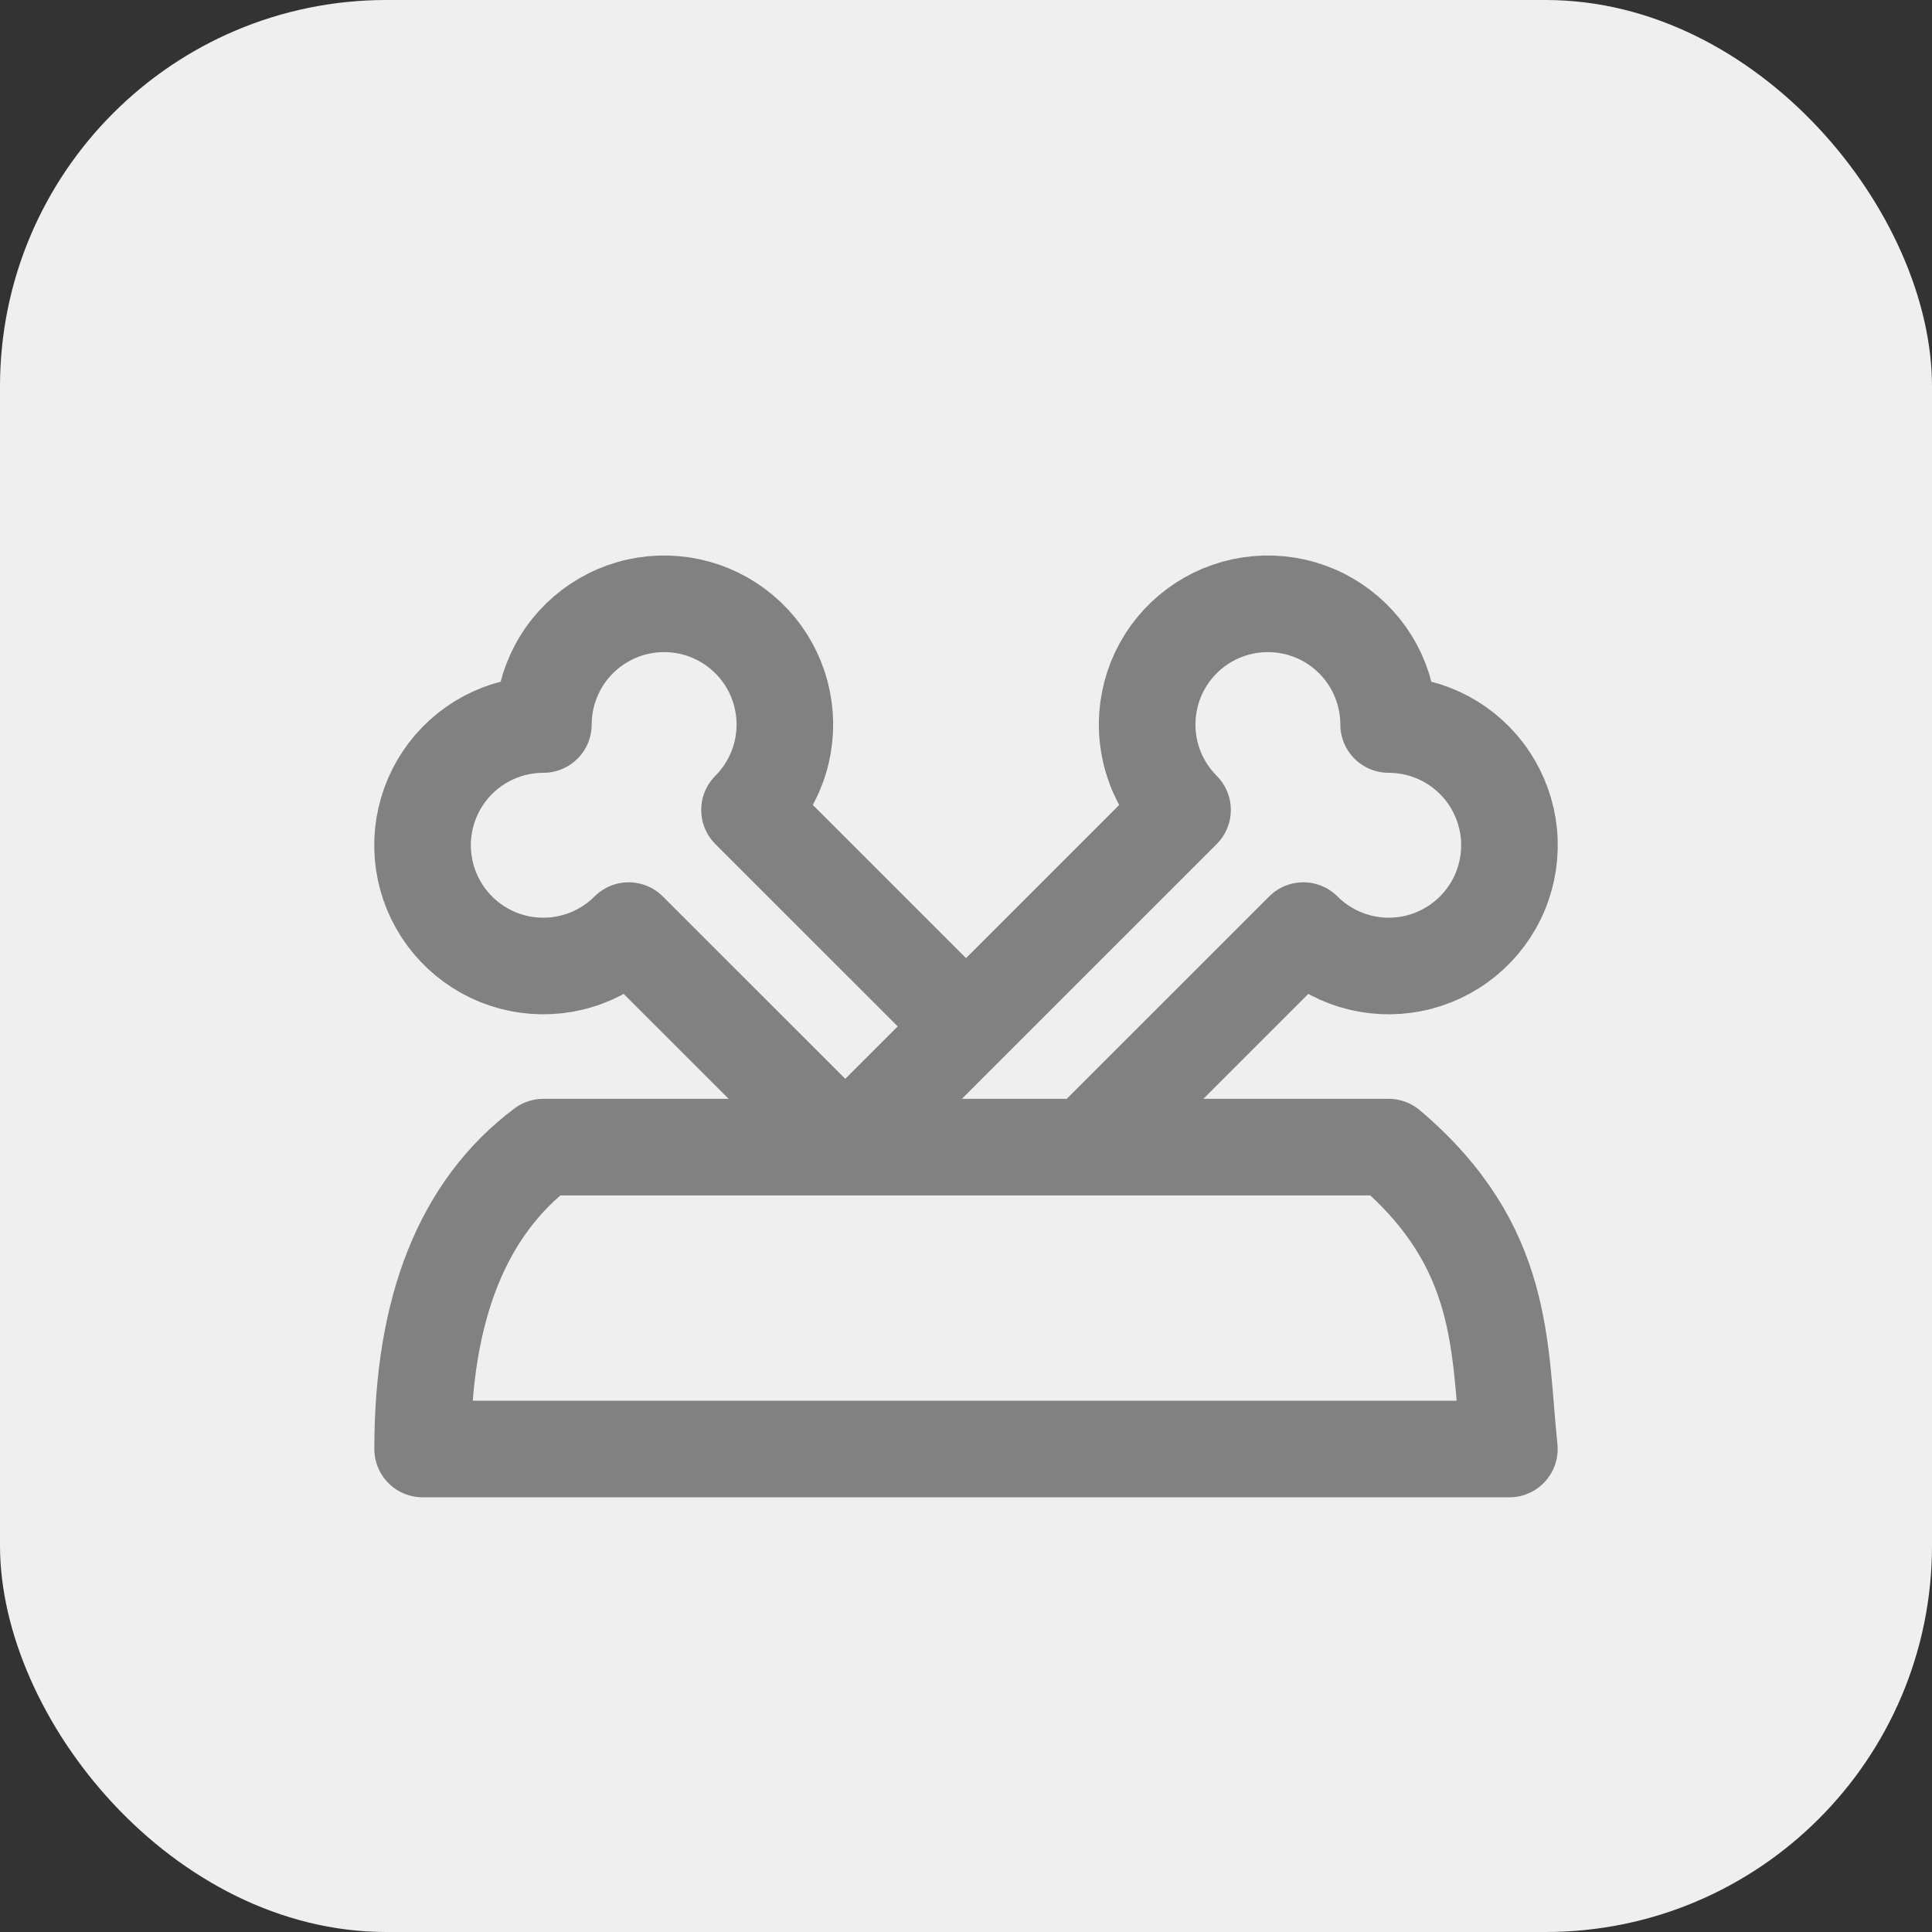 <?xml version="1.0" encoding="UTF-8"?> <svg xmlns="http://www.w3.org/2000/svg" width="40" height="40" viewBox="0 0 40 40" fill="none"><rect x="0" y="0" width="40" height="40" fill="#333333" stroke="none"/><rect width="40" height="40" rx="8" fill="#EFEFEF"></rect><path d="M22.5 23.75L26.984 19.267C27.275 19.558 27.633 19.773 28.026 19.892C28.42 20.012 28.836 20.032 29.24 19.952C29.643 19.872 30.02 19.693 30.338 19.432C30.656 19.171 30.905 18.836 31.062 18.456C31.219 18.076 31.28 17.663 31.24 17.254C31.199 16.845 31.058 16.452 30.83 16.11C30.601 15.768 30.292 15.488 29.929 15.294C29.566 15.101 29.161 15 28.75 15C28.75 14.589 28.648 14.184 28.455 13.822C28.261 13.459 27.98 13.15 27.639 12.922C27.297 12.693 26.904 12.553 26.494 12.513C26.085 12.473 25.673 12.534 25.293 12.691C24.913 12.849 24.578 13.097 24.317 13.415C24.056 13.733 23.878 14.11 23.798 14.514C23.718 14.917 23.738 15.334 23.858 15.727C23.977 16.12 24.192 16.478 24.483 16.769L17.5 23.75L13.016 19.267C12.726 19.558 12.368 19.773 11.974 19.892C11.581 20.012 11.164 20.032 10.76 19.952C10.357 19.872 9.98 19.693 9.662 19.432C9.344 19.171 9.096 18.836 8.938 18.456C8.781 18.076 8.72 17.663 8.76 17.254C8.801 16.845 8.942 16.452 9.17 16.11C9.399 15.768 9.708 15.488 10.071 15.294C10.434 15.101 10.839 15 11.25 15C11.25 14.589 11.352 14.184 11.546 13.822C11.739 13.459 12.02 13.15 12.362 12.922C12.704 12.693 13.097 12.553 13.506 12.513C13.915 12.473 14.328 12.534 14.707 12.691C15.087 12.849 15.422 13.097 15.683 13.415C15.944 13.733 16.122 14.11 16.202 14.514C16.282 14.917 16.262 15.334 16.142 15.727C16.023 16.12 15.808 16.478 15.518 16.769L20 21.25M8.75 30H31.25C31.031 27.911 31.193 25.819 28.75 23.75H11.25C9.584 25 8.75 27.084 8.75 30Z" stroke="#818181" stroke-width="2" stroke-linecap="round" stroke-linejoin="round"></path></svg> 